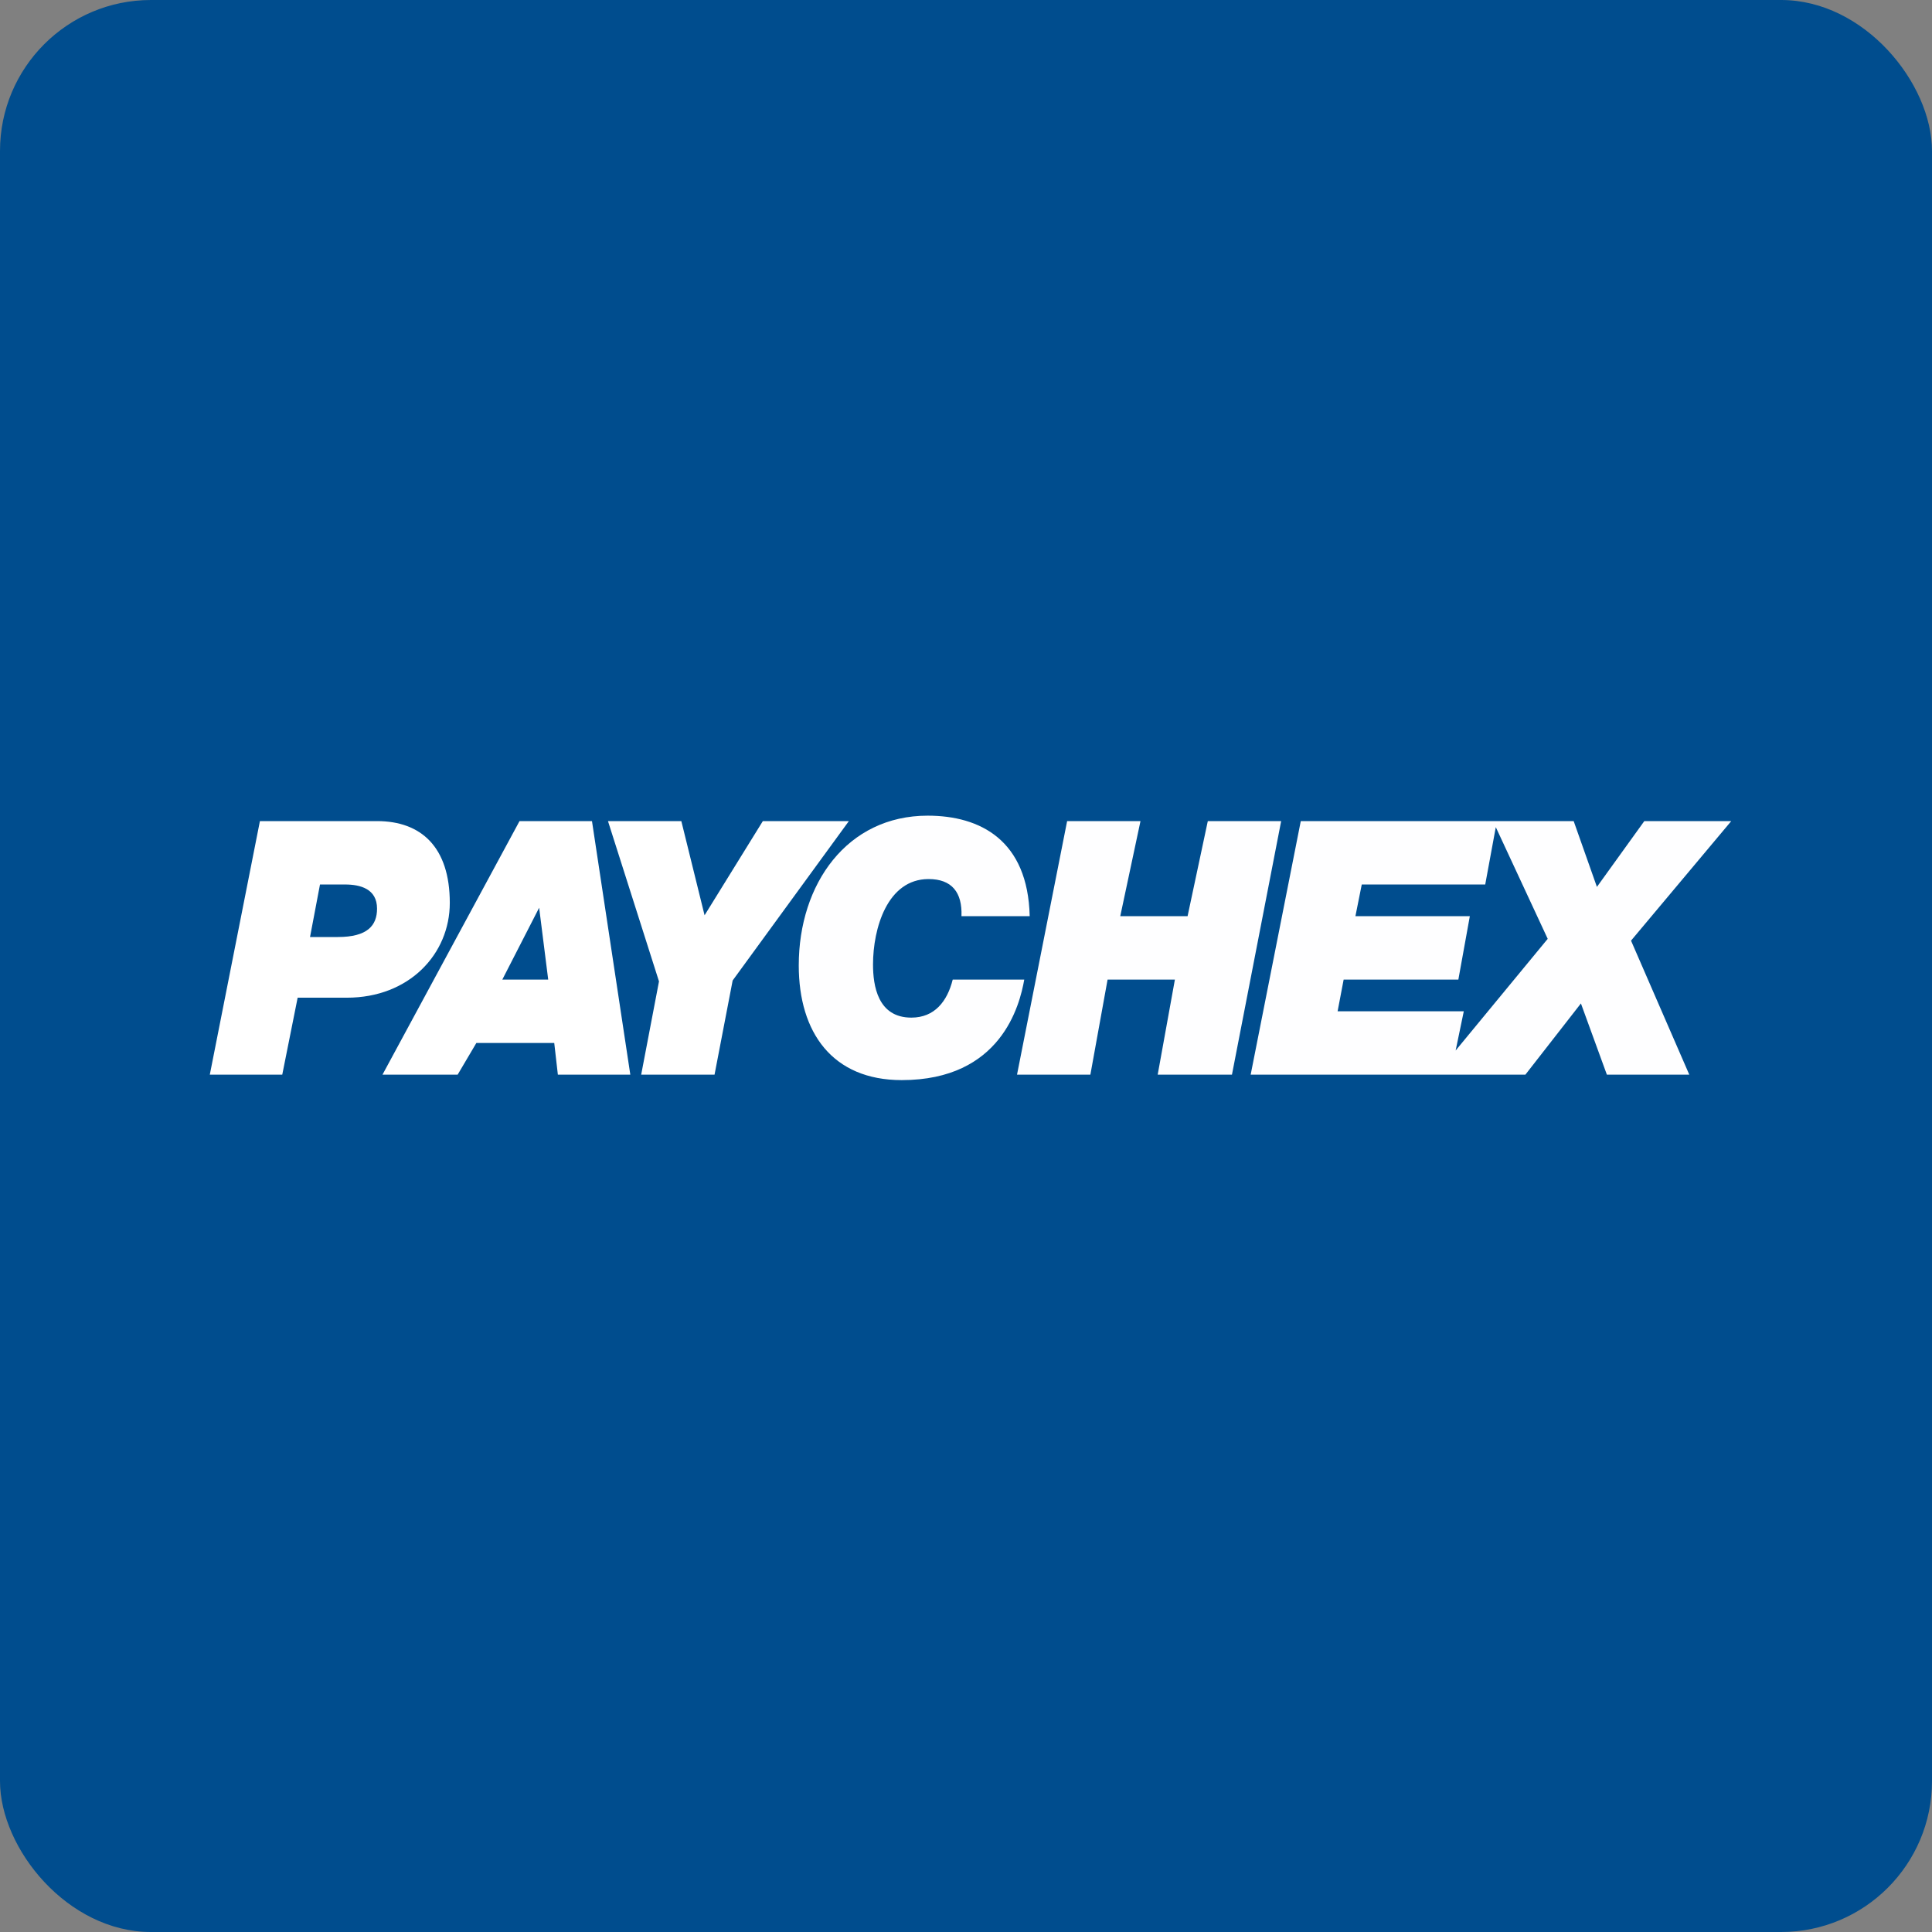 <!-- by FastBull --><svg xmlns="http://www.w3.org/2000/svg" width="64" height="64" viewBox="0 0 64 64"><rect x="0" y="0" width="64" height="64" fill="#808080" stroke="none"/><rect x="0" y="0" width="64" height="64" rx="5" ry="5" fill="#004d8e" /><path fill="#004d8e" d="M 2.75,2 L 61.55,2 L 61.55,60.80 L 2.75,60.80 L 2.75,2" /><path d="M 10.60,29.30 L 11.43,29.30 C 11.93,29.30 12.49,29.44 12.49,30.10 C 12.49,30.66 12.17,31.04 11.19,31.04 L 10.27,31.04 L 10.60,29.30 L 10.60,29.30 M 6.95,35.60 L 9.35,35.60 L 9.86,33.05 L 11.49,33.05 C 13.56,33.05 14.90,31.60 14.90,29.91 C 14.90,28.06 13.95,27.20 12.49,27.20 L 8.61,27.20 L 6.95,35.60 M 17.86,30.07 L 18.16,32.45 L 16.64,32.45 L 17.86,30.07 L 17.86,30.07 M 12.67,35.60 L 15.16,35.60 L 15.78,34.55 L 18.36,34.55 L 18.48,35.60 L 20.88,35.60 L 19.61,27.20 L 17.21,27.20 L 12.67,35.60 M 20.14,27.20 L 22.57,27.20 L 23.34,30.32 L 25.27,27.20 L 28.12,27.20 L 24.27,32.48 L 23.67,35.60 L 21.24,35.60 L 21.83,32.51 L 20.14,27.20" fill="#ffffff" /><path d="M 33.93,32.45 C 33.78,33.30 33.16,35.78 29.87,35.78 C 27.58,35.78 26.46,34.21 26.46,31.98 C 26.46,29.28 28.06,27.02 30.73,27.02 C 32.48,27.02 34.05,27.84 34.11,30.35 L 31.85,30.35 C 31.88,29.56 31.53,29.12 30.76,29.12 C 29.39,29.12 28.92,30.76 28.92,31.95 C 28.92,32.64 29.07,33.71 30.19,33.71 C 30.96,33.71 31.38,33.17 31.56,32.45 L 33.93,32.45 L 33.93,32.45 M 38.35,35.60 L 38.92,32.45 L 36.69,32.45 L 36.12,35.60 L 33.69,35.60 L 35.35,27.20 L 37.78,27.20 L 37.11,30.35 L 39.34,30.35 L 40.01,27.20 L 42.44,27.20 L 40.81,35.60 L 38.34,35.60 L 38.35,35.60 M 57.35,27.20 L 54.47,27.20 L 52.90,29.38 L 52.13,27.20 L 43.09,27.20 L 41.43,35.60 L 50.53,35.60 L 52.37,33.24 L 53.23,35.60 L 55.96,35.60 L 54.03,31.16 L 57.35,27.20 M 48.22,34.80 L 48.49,33.50 L 44.31,33.50 L 44.51,32.45 L 48.31,32.45 L 48.69,30.35 L 44.90,30.35 L 45.11,29.30 L 49.20,29.30 L 49.55,27.40 L 51.27,31.10 L 48.22,34.80 L 48.22,34.80" fill="#fefeff" /></svg>
